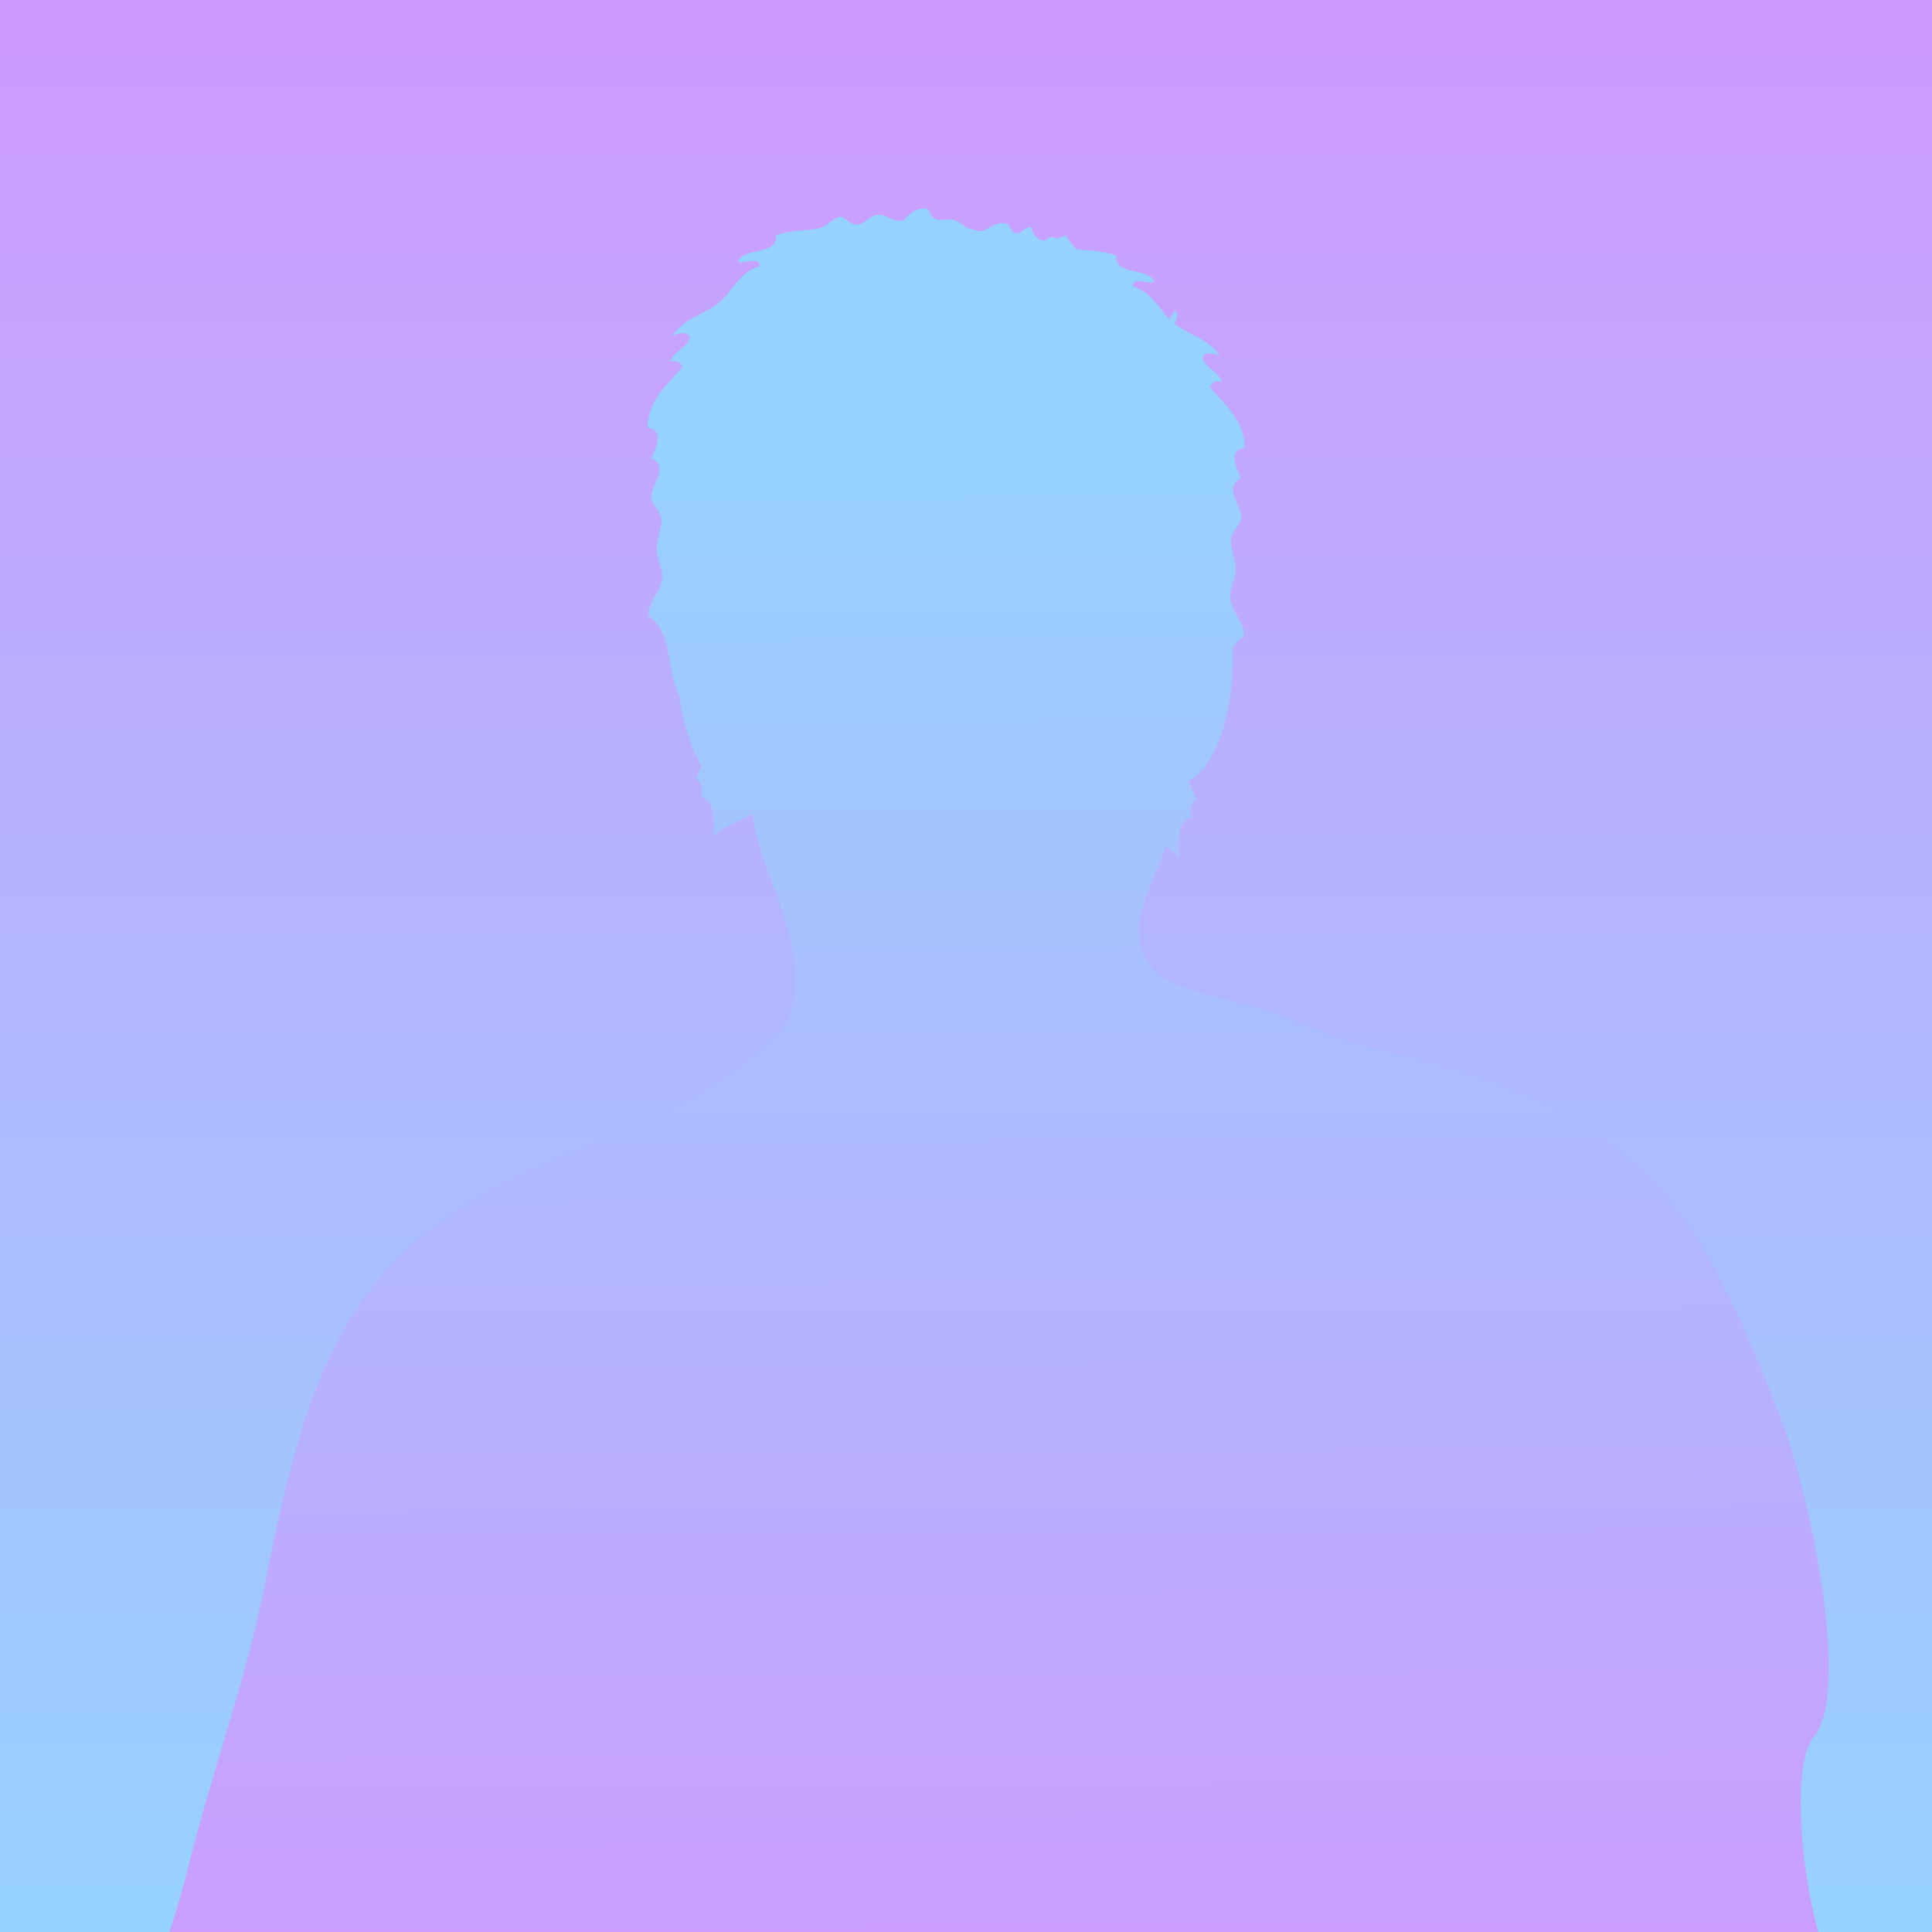<svg width="500" height="500" viewBox="0 0 500 500" fill="none" xmlns="http://www.w3.org/2000/svg">
<rect width="500" height="500" fill="url(#paint0_linear_3_2)"/>
<g clip-path="url(#clip0_3_2)">
<g filter="url(#filter0_f_3_2)">
<path d="M469.454 449.329C479.502 437.032 467.333 384.492 462.012 370.273C439.497 309.922 422.925 286.203 356.213 271.55C345.803 269.26 338.998 265.214 326.973 261.24C317.547 258.134 303.206 256.363 298.587 250.952C290.059 240.945 297.754 230.881 301.562 219.147C302.931 219.848 304.169 220.658 305.074 221.792C304.827 218.208 304.654 212.175 308.281 211.547C307.948 210.131 308.114 207.183 309.642 206.944C309.062 205.319 308.172 203.939 307.687 202.27C307.687 202.212 307.723 202.198 307.723 202.147C316.005 197.191 319.444 181.7 319.031 167.727C319.748 166.535 320.66 165.509 321.905 164.772C322.057 160.878 318.988 158.869 318.409 155.098C318.025 152.663 319.676 150.293 319.777 147.548C319.9 144.188 318.09 141.739 318.713 138.936C319.089 137.252 321.037 135.822 321.203 134.116C321.522 130.779 316.367 126.458 321.095 123.785C320.074 121.111 317.612 116.646 322.166 115.83C321.949 108.526 317.011 104.819 313.167 100.282C313.58 98.974 314.565 98.41 316.309 98.859C315.433 96.171 312.096 95.362 311.234 92.667C311.495 90.781 314.47 91.482 315.73 92.154C312.892 87.718 307.774 86.721 303.944 83.78C304.429 82.956 304.921 82.154 304.48 80.644C303.633 80.232 303.387 81.714 302.656 82.609C302.54 82.487 302.409 82.393 302.286 82.27C299.68 79.402 298.022 75.702 293.063 74.048C293.266 71.476 297.125 73.687 298.746 72.964C297.501 69.149 288.263 71.432 288.958 66.144C284.861 64.655 281.212 64.981 278.36 64.403C277.23 62.986 276.188 61.708 276.021 60.862C275.167 61.223 274.32 61.534 273.509 61.78C273.075 61.527 272.662 61.346 272.25 61.339C271.627 61.325 271.062 61.78 270.425 62.257C268.746 62.141 267.45 61.202 266.892 58.767C264.865 58.731 264.873 60.255 263.041 60.378C261.427 60.356 261.68 57.907 260.109 57.821C257.524 57.322 255.946 59.562 253.745 59.778C253.434 59.807 253.166 59.786 252.891 59.778C252.146 59.403 251.371 59.186 250.748 59.179C249.452 58.478 248.475 57.394 247.092 56.968C245.34 56.441 243.342 57.329 241.865 56.556C240.316 55.74 241.033 54.085 239.31 53.955C237.761 53.746 234.85 55.299 234.17 56.845C231.216 58.044 229.725 55.263 226.988 55.588C224.853 55.848 223.803 58.088 221.79 58.124C219.814 58.153 218.786 56.072 217.461 56.123C215.941 56.166 214.29 58.456 211.952 59.063C209.027 59.829 205.147 59.331 200.767 60.913C201.462 66.201 192.224 63.926 190.993 67.733C192.608 68.463 196.466 66.245 196.669 68.824C191.71 70.479 190.038 74.178 187.439 77.039C183.587 81.273 177.267 81.822 173.995 86.93C175.269 86.258 178.23 85.543 178.498 87.436C177.636 90.138 174.292 90.954 173.43 93.628C175.175 93.187 176.16 93.743 176.565 95.051C172.743 99.595 167.791 103.295 167.574 110.614C172.12 111.416 169.666 115.881 168.638 118.568C173.38 121.234 168.225 125.562 168.544 128.886C168.703 130.598 170.65 132.021 171.027 133.712C171.657 136.501 169.84 138.964 169.977 142.31C170.071 145.062 171.722 147.425 171.338 149.867C170.744 153.638 167.697 155.654 167.834 159.534C173.22 162.735 172.685 170.733 174.596 177.047C174.951 178.196 175.392 179.323 175.87 180.421C176.797 186.888 178.701 193.419 181.539 198.332C181.054 199.467 180.518 200.543 180.098 201.706C181.625 201.952 181.799 204.907 181.459 206.323C185.086 206.952 184.905 212.985 184.673 216.568C186.983 213.642 191.464 212.862 194.743 210.579C196.488 226.618 208.788 240.613 204.843 261.226C202.96 271.016 173.387 288.515 163.541 292.142C96.503 316.866 82.589 338.143 68.747 409.114C63.658 435.182 54.782 458.432 48.629 483.561C46.211 493.416 42.786 503.35 39.181 513.393V539.612H405.956C406.731 519.122 407.281 504.246 406.991 504.188C415.657 515.271 421.094 527.2 424.344 539.612H479.966V521.34C477.236 515.611 474.34 509.455 471.503 502.469C467.224 491.913 462.728 457.565 469.475 449.322L469.454 449.329Z" fill="url(#paint1_linear_3_2)"/>
</g>
</g>
<defs>
<filter id="filter0_f_3_2" x="33.181" y="47.936" width="452.785" height="497.676" filterUnits="userSpaceOnUse" color-interpolation-filters="sRGB">
<feFlood flood-opacity="0" result="BackgroundImageFix"/>
<feBlend mode="normal" in="SourceGraphic" in2="BackgroundImageFix" result="shape"/>
<feGaussianBlur stdDeviation="3" result="effect1_foregroundBlur_3_2"/>
</filter>
<linearGradient id="paint0_linear_3_2" x1="261.777" y1="-5.95855e-07" x2="261.777" y2="500" gradientUnits="userSpaceOnUse">
<stop stop-color="#CF99FF"/>
<stop offset="1" stop-color="#96D2FF"/>
</linearGradient>
<linearGradient id="paint1_linear_3_2" x1="244.464" y1="530.964" x2="242.536" y2="118.48" gradientUnits="userSpaceOnUse">
<stop stop-color="#CF99FF"/>
<stop offset="1" stop-color="#96D2FF"/>
</linearGradient>
<clipPath id="clip0_3_2">
<rect width="500" height="500" fill="white"/>
</clipPath>
</defs>
</svg>
